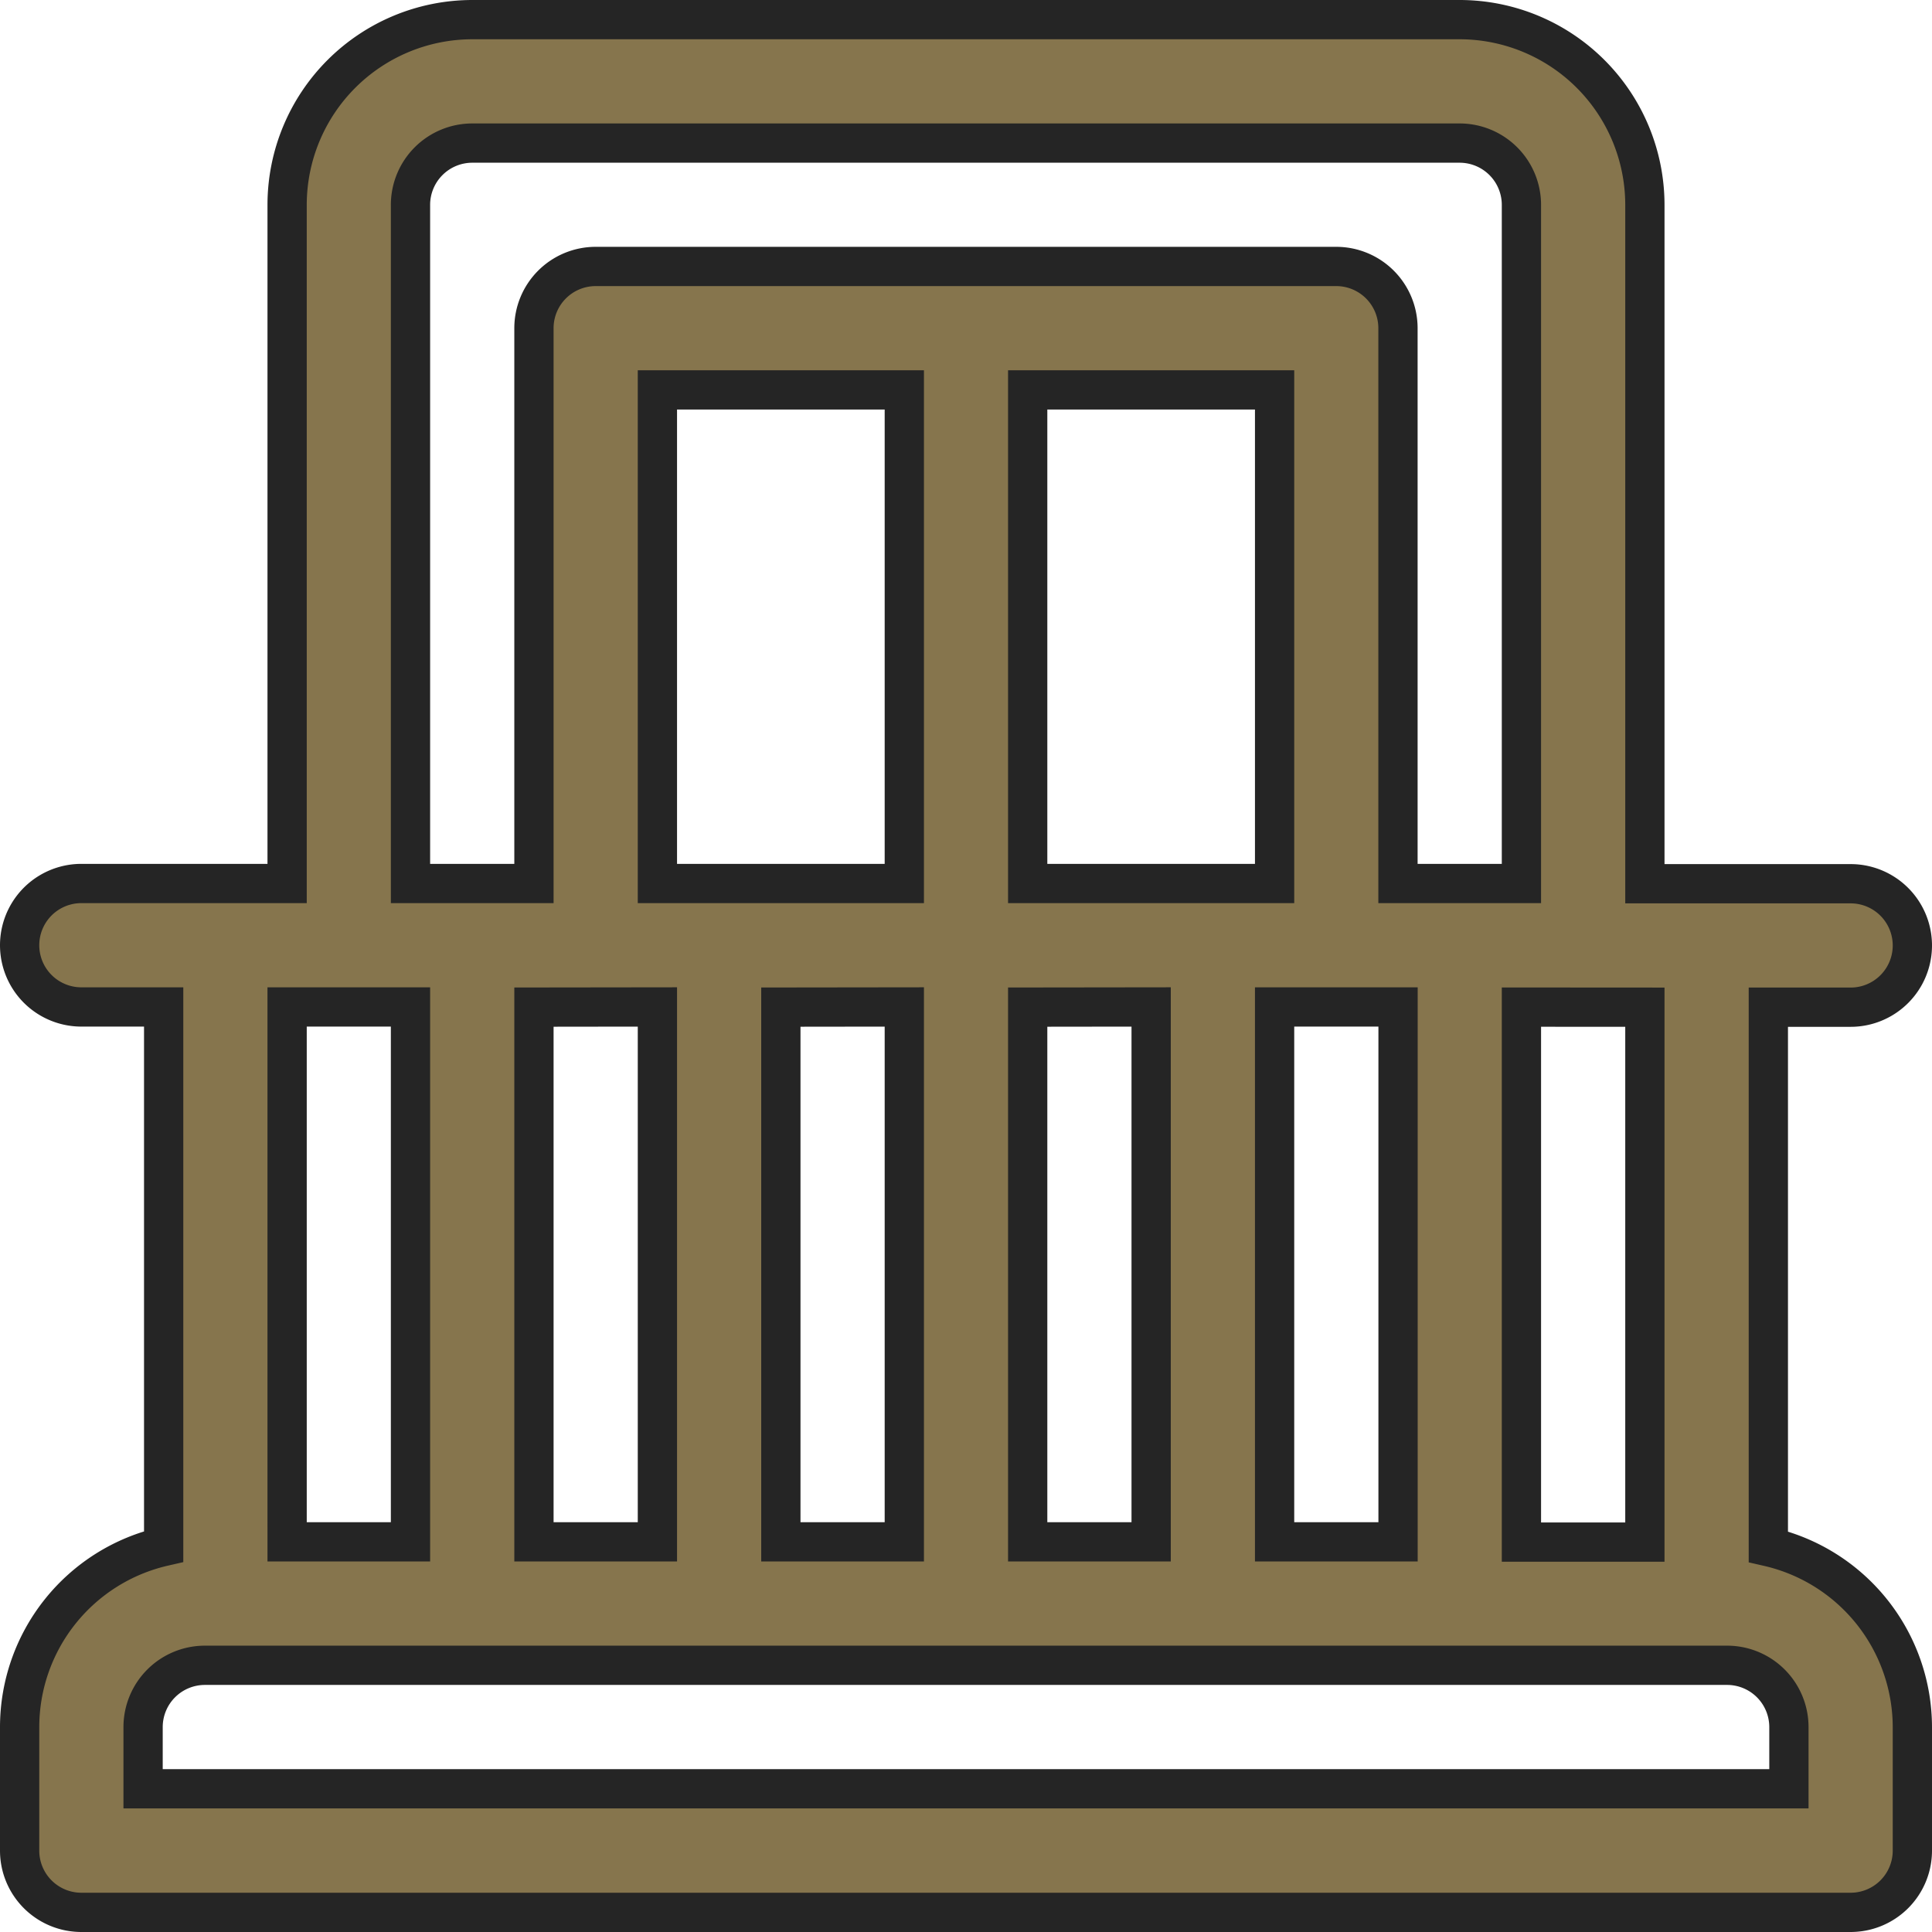 <svg xmlns="http://www.w3.org/2000/svg" width="24.601" height="24.601" viewBox="0 0 24.601 24.601">
  <g id="terrace" transform="translate(0.25 0.25)">
    <g id="Group_2820" data-name="Group 2820">
      <path id="Path_264" data-name="Path 264" d="M22.267,19.445v-6.87h1.048a.786.786,0,0,0,0-1.572h-2.62V2.358A2.36,2.36,0,0,0,18.337,0H5.763A2.36,2.36,0,0,0,3.406,2.358V11H.786a.786.786,0,0,0,0,1.572H1.834v6.87A2.361,2.361,0,0,0,0,21.743v1.572a.786.786,0,0,0,.786.786H23.315a.786.786,0,0,0,.786-.786V21.743A2.361,2.361,0,0,0,22.267,19.445Zm-1.572-6.87v6.811H19.123V12.574ZM4.977,2.358a.787.787,0,0,1,.786-.786H18.337a.787.787,0,0,1,.786.786V11H17.551V3.929a.786.786,0,0,0-.786-.786H7.335a.786.786,0,0,0-.786.786V11H4.977ZM12.836,11V4.715H15.98V11Zm1.572,1.572v6.811H12.836V12.574Zm1.572,0h1.572v6.811H15.98ZM8.121,11V4.715h3.144V11Zm3.144,1.572v6.811H9.693V12.574Zm-3.144,0v6.811H6.549V12.574Zm-4.715,0H4.977v6.811H3.406Zm19.123,9.955H1.572v-.786a.787.787,0,0,1,.786-.786H21.743a.787.787,0,0,1,.786.786Z" fill="#86754d" stroke="#252525" stroke-width="0.5"/>
    </g>
  </g>
</svg>
